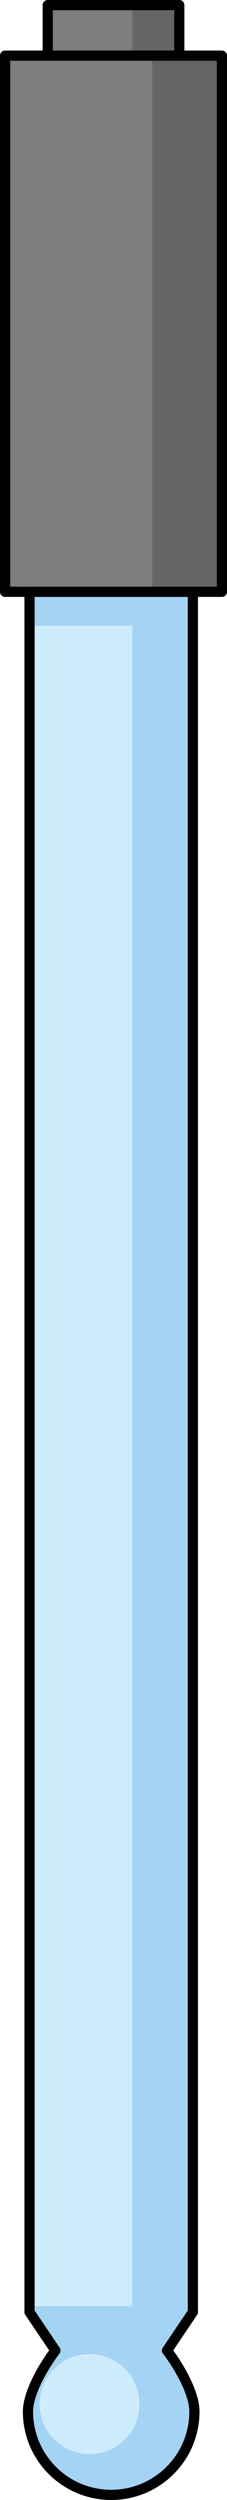 <?xml version="1.0" encoding="utf-8"?>
<!-- Generator: Adobe Illustrator 22.0.0, SVG Export Plug-In . SVG Version: 6.00 Build 0)  -->
<svg version="1.1" id="Layer_1" xmlns="http://www.w3.org/2000/svg" xmlns:xlink="http://www.w3.org/1999/xlink" x="0px" y="0px"
	 width="22.298px" height="245.178px" viewBox="0 0 22.298 245.178" enable-background="new 0 0 22.298 245.178"
	 xml:space="preserve">
<g>
	<rect x="0.5" y="5.457" fill="#7E7E7E" width="21.298" height="52.583"/>
	<rect x="14.961" y="5.457" opacity="0.2" width="6.837" height="52.583"/>
	<rect x="4.687" y="0.5" fill="#7E7E7E" width="12.925" height="4.957"/>
	<rect x="12.996" y="0.5" opacity="0.2" width="4.615" height="4.957"/>
	
		<rect x="4.687" y="0.5" fill="none" stroke="#000000" stroke-linecap="round" stroke-linejoin="round" stroke-miterlimit="10" width="12.925" height="4.957"/>
	
		<rect x="0.5" y="5.457" fill="none" stroke="#000000" stroke-linecap="round" stroke-linejoin="round" stroke-miterlimit="10" width="21.298" height="52.583"/>
	<path fill="#CEEDFC" d="M16.404,230.521l2.542-3.77V58.041H2.901v168.71l2.542,3.77c-1.062,1.379-2.695,4.106-2.695,5.982
		c0,4.515,3.66,8.175,8.175,8.175s8.175-3.66,8.175-8.175C19.099,234.627,17.466,231.9,16.404,230.521z"/>
	<path opacity="0.2" fill="#006AD1" d="M16.404,230.521l2.542-3.77V58.041H2.901v3.323h10.095v164.819H2.901v0.569l2.542,3.77
		c-1.062,1.379-2.695,4.106-2.695,5.982c0,4.515,3.66,8.175,8.176,8.175c4.515,0,8.175-3.66,8.175-8.175
		C19.099,234.627,17.466,231.9,16.404,230.521z M8.795,240.683c-2.709,0-4.906-2.196-4.906-4.906c0-2.709,2.196-4.906,4.906-4.906
		s4.906,2.196,4.906,4.906C13.701,238.487,11.504,240.683,8.795,240.683z"/>
	<path fill="none" stroke="#000000" stroke-linecap="round" stroke-linejoin="round" stroke-miterlimit="10" d="M16.404,230.521
		l2.542-3.77V58.041H2.901v168.71l2.542,3.77c-1.062,1.379-2.695,4.106-2.695,5.982c0,4.515,3.66,8.175,8.175,8.175
		s8.175-3.66,8.175-8.175C19.099,234.627,17.466,231.9,16.404,230.521z"/>
</g>
</svg>
